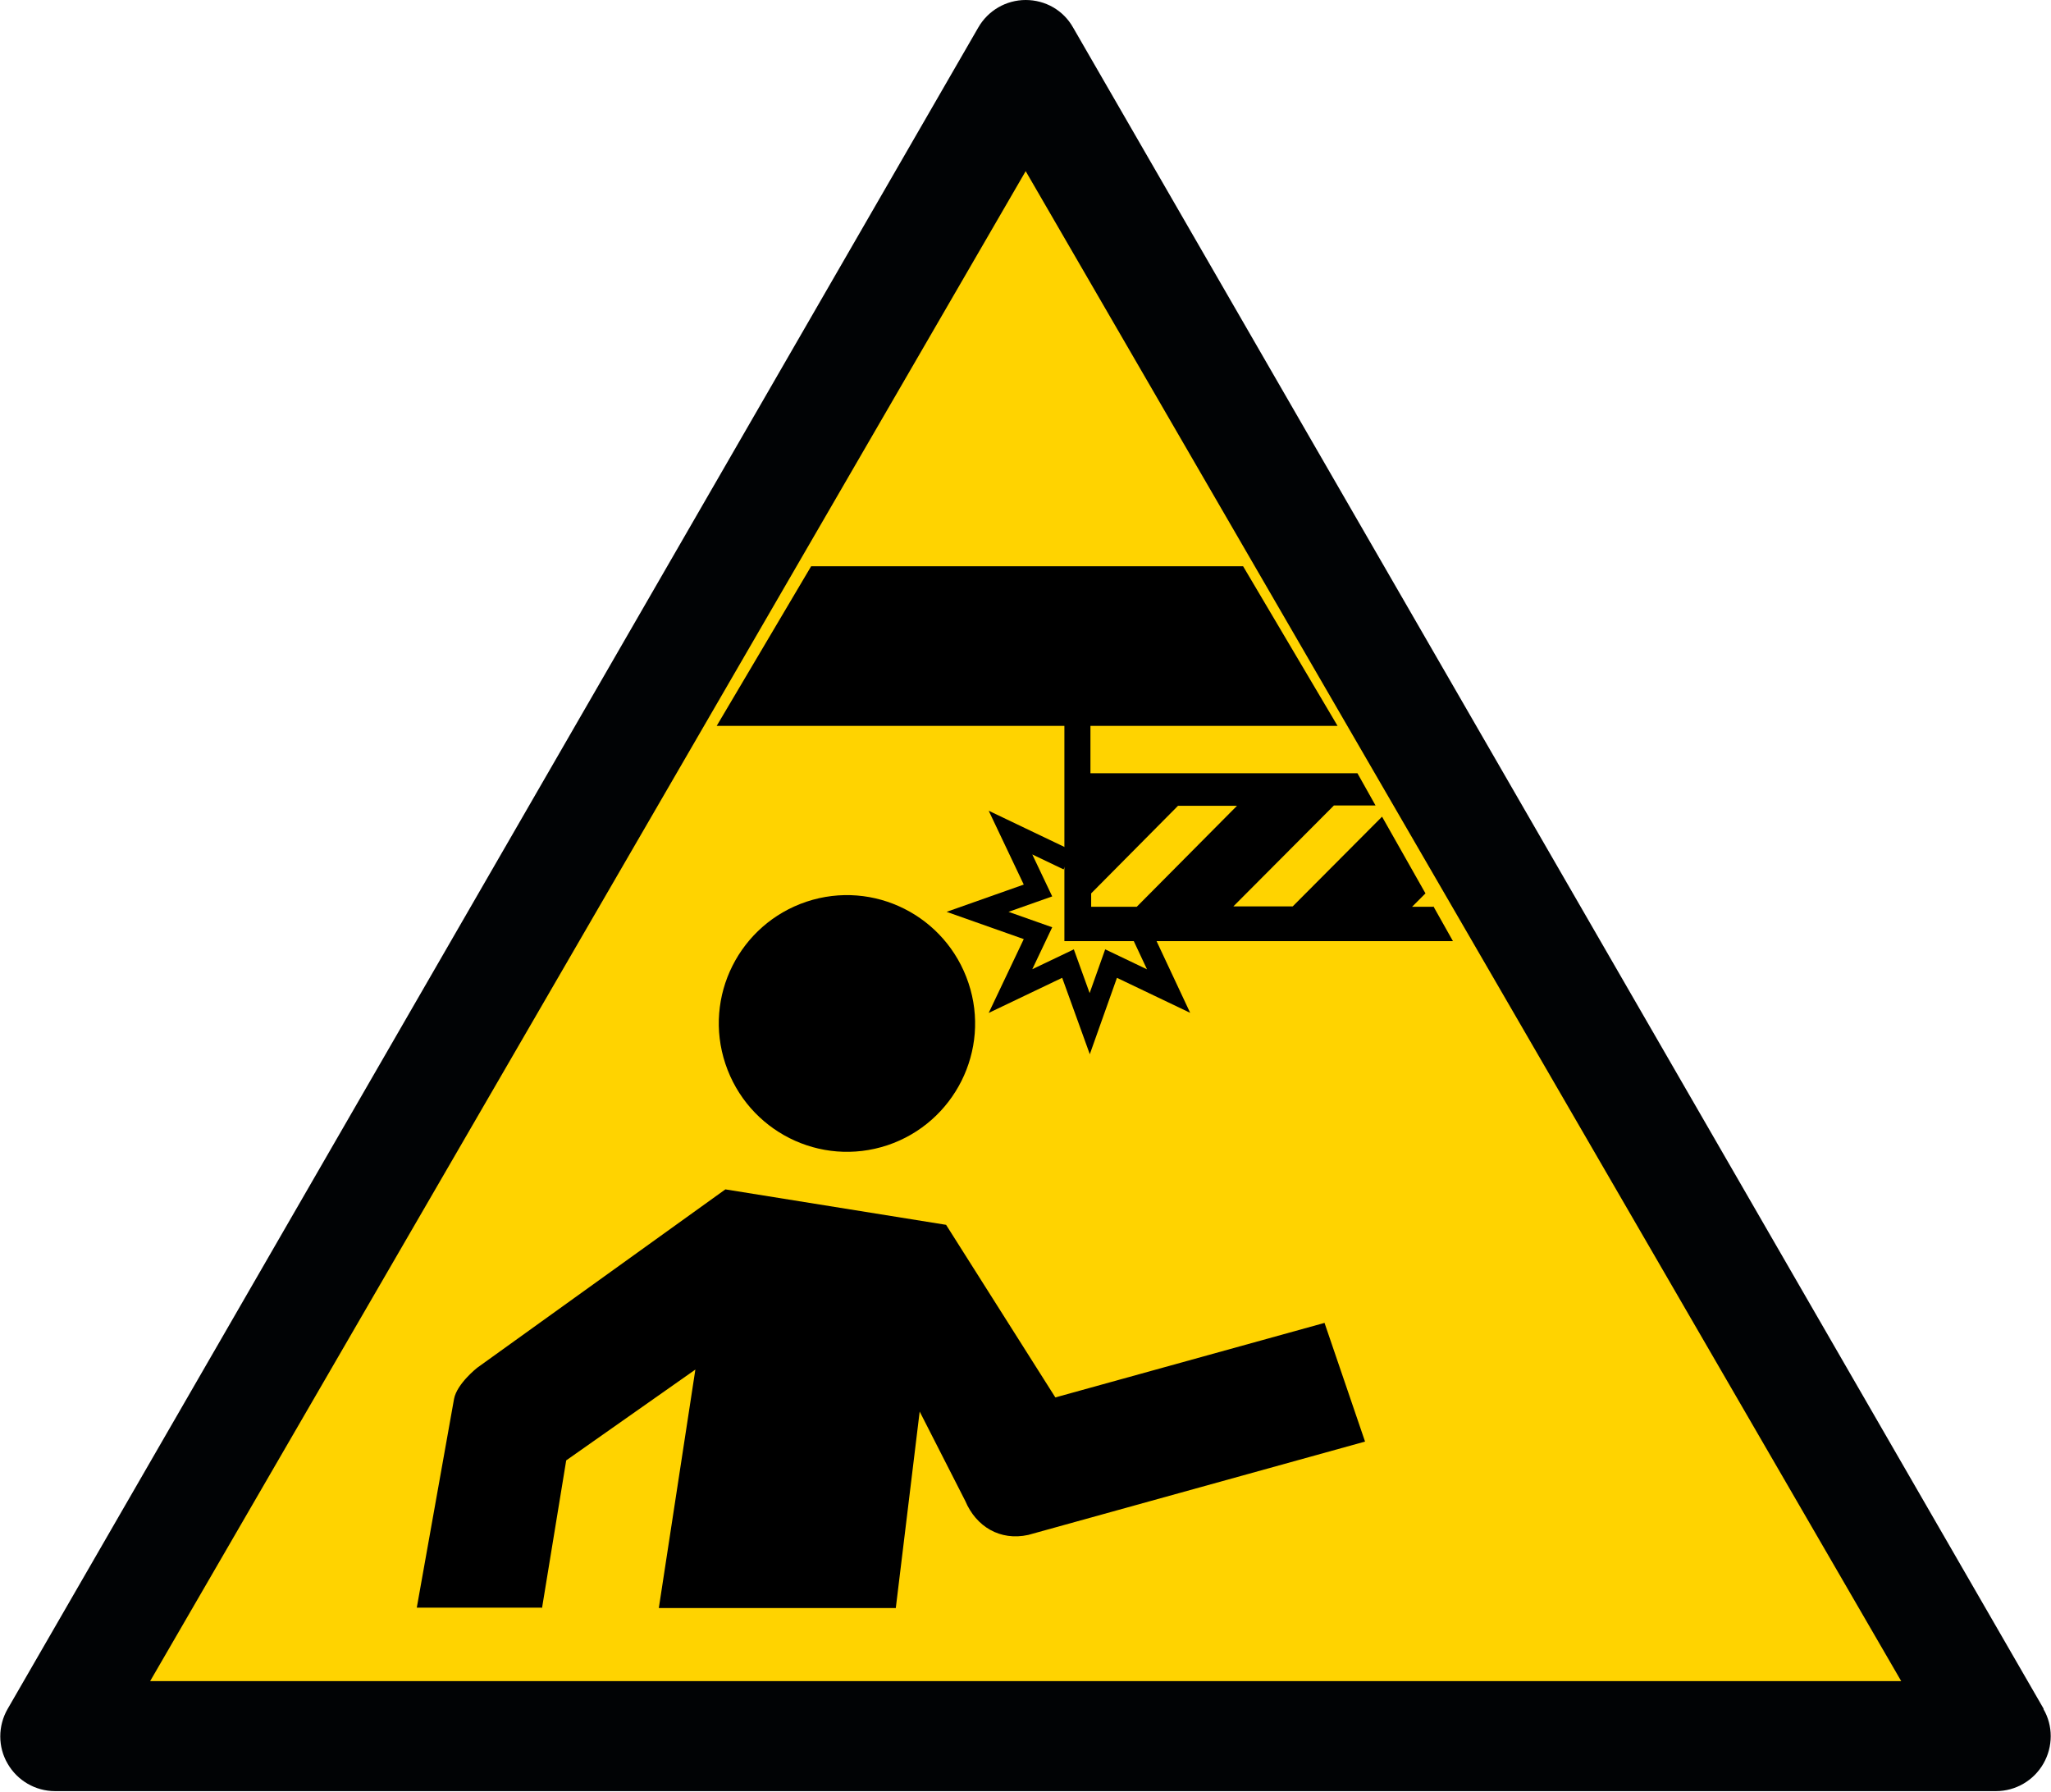 <?xml version="1.0" encoding="UTF-8"?> <svg xmlns="http://www.w3.org/2000/svg" id="Calque_2" viewBox="0 0 56.69 49.53"><defs><clipPath id="clippath"><path d="M0 0h56.69v49.49H0z" class="cls-2"></path></clipPath><clipPath id="clippath-1"><path d="M0 0h56.69v49.53H0z" class="cls-2"></path></clipPath><style>.cls-2{fill:none}</style></defs><g id="Calque_1-2" data-name="Calque_1"><g style="clip-path:url(#clippath)"><path d="M56.49 47.23 29.66.76C29.39.28 28.89 0 28.35 0s-1.04.29-1.31.76L.21 47.23c-.27.47-.27 1.05 0 1.51.27.47.77.76 1.31.76h53.65c.54 0 1.04-.29 1.31-.76s.27-1.05 0-1.51" style="fill:#010305"></path></g><path d="m28.35 4.73 24.2 41.73H4.15z" style="fill:#ffd300"></path><g style="clip-path:url(#clippath-1)"><path d="M24.53 31.65c-1.86.62-3.86-.39-4.48-2.25s.39-3.86 2.24-4.48c1.86-.62 3.86.39 4.48 2.25.62 1.85-.39 3.86-2.24 4.48M14.98 44.45l.67-4.09 3.57-2.51-1.01 6.59h6.55l.66-5.43 1.26 2.47c.3.71.96 1.11 1.74.94l9.31-2.58-1.12-3.28-7.44 2.06-3.02-4.77-6.1-.98-6.86 4.93s-.56.44-.64.86l-1.03 5.77h3.47ZM39.61 25.06h-.58l.37-.37-1.2-2.12-2.47 2.48h-1.64l2.78-2.79h1.15l-.5-.89h-7.38v-1.61h-.72v6.25h10.74l-.54-.96Zm-9.45 0v-.37l2.4-2.42h1.63l-2.77 2.79h-1.27Z"></path><path d="M22.42 15.65h11.94l2.61 4.41H19.81z"></path><path d="m31.55 25.79.75 1.6-1.59-.76-.59 1.66-.6-1.66-1.59.76.76-1.6-1.67-.59 1.67-.59-.76-1.6 1.59.76" style="stroke:#000;stroke-width:.57px;fill:none"></path></g></g></svg> 